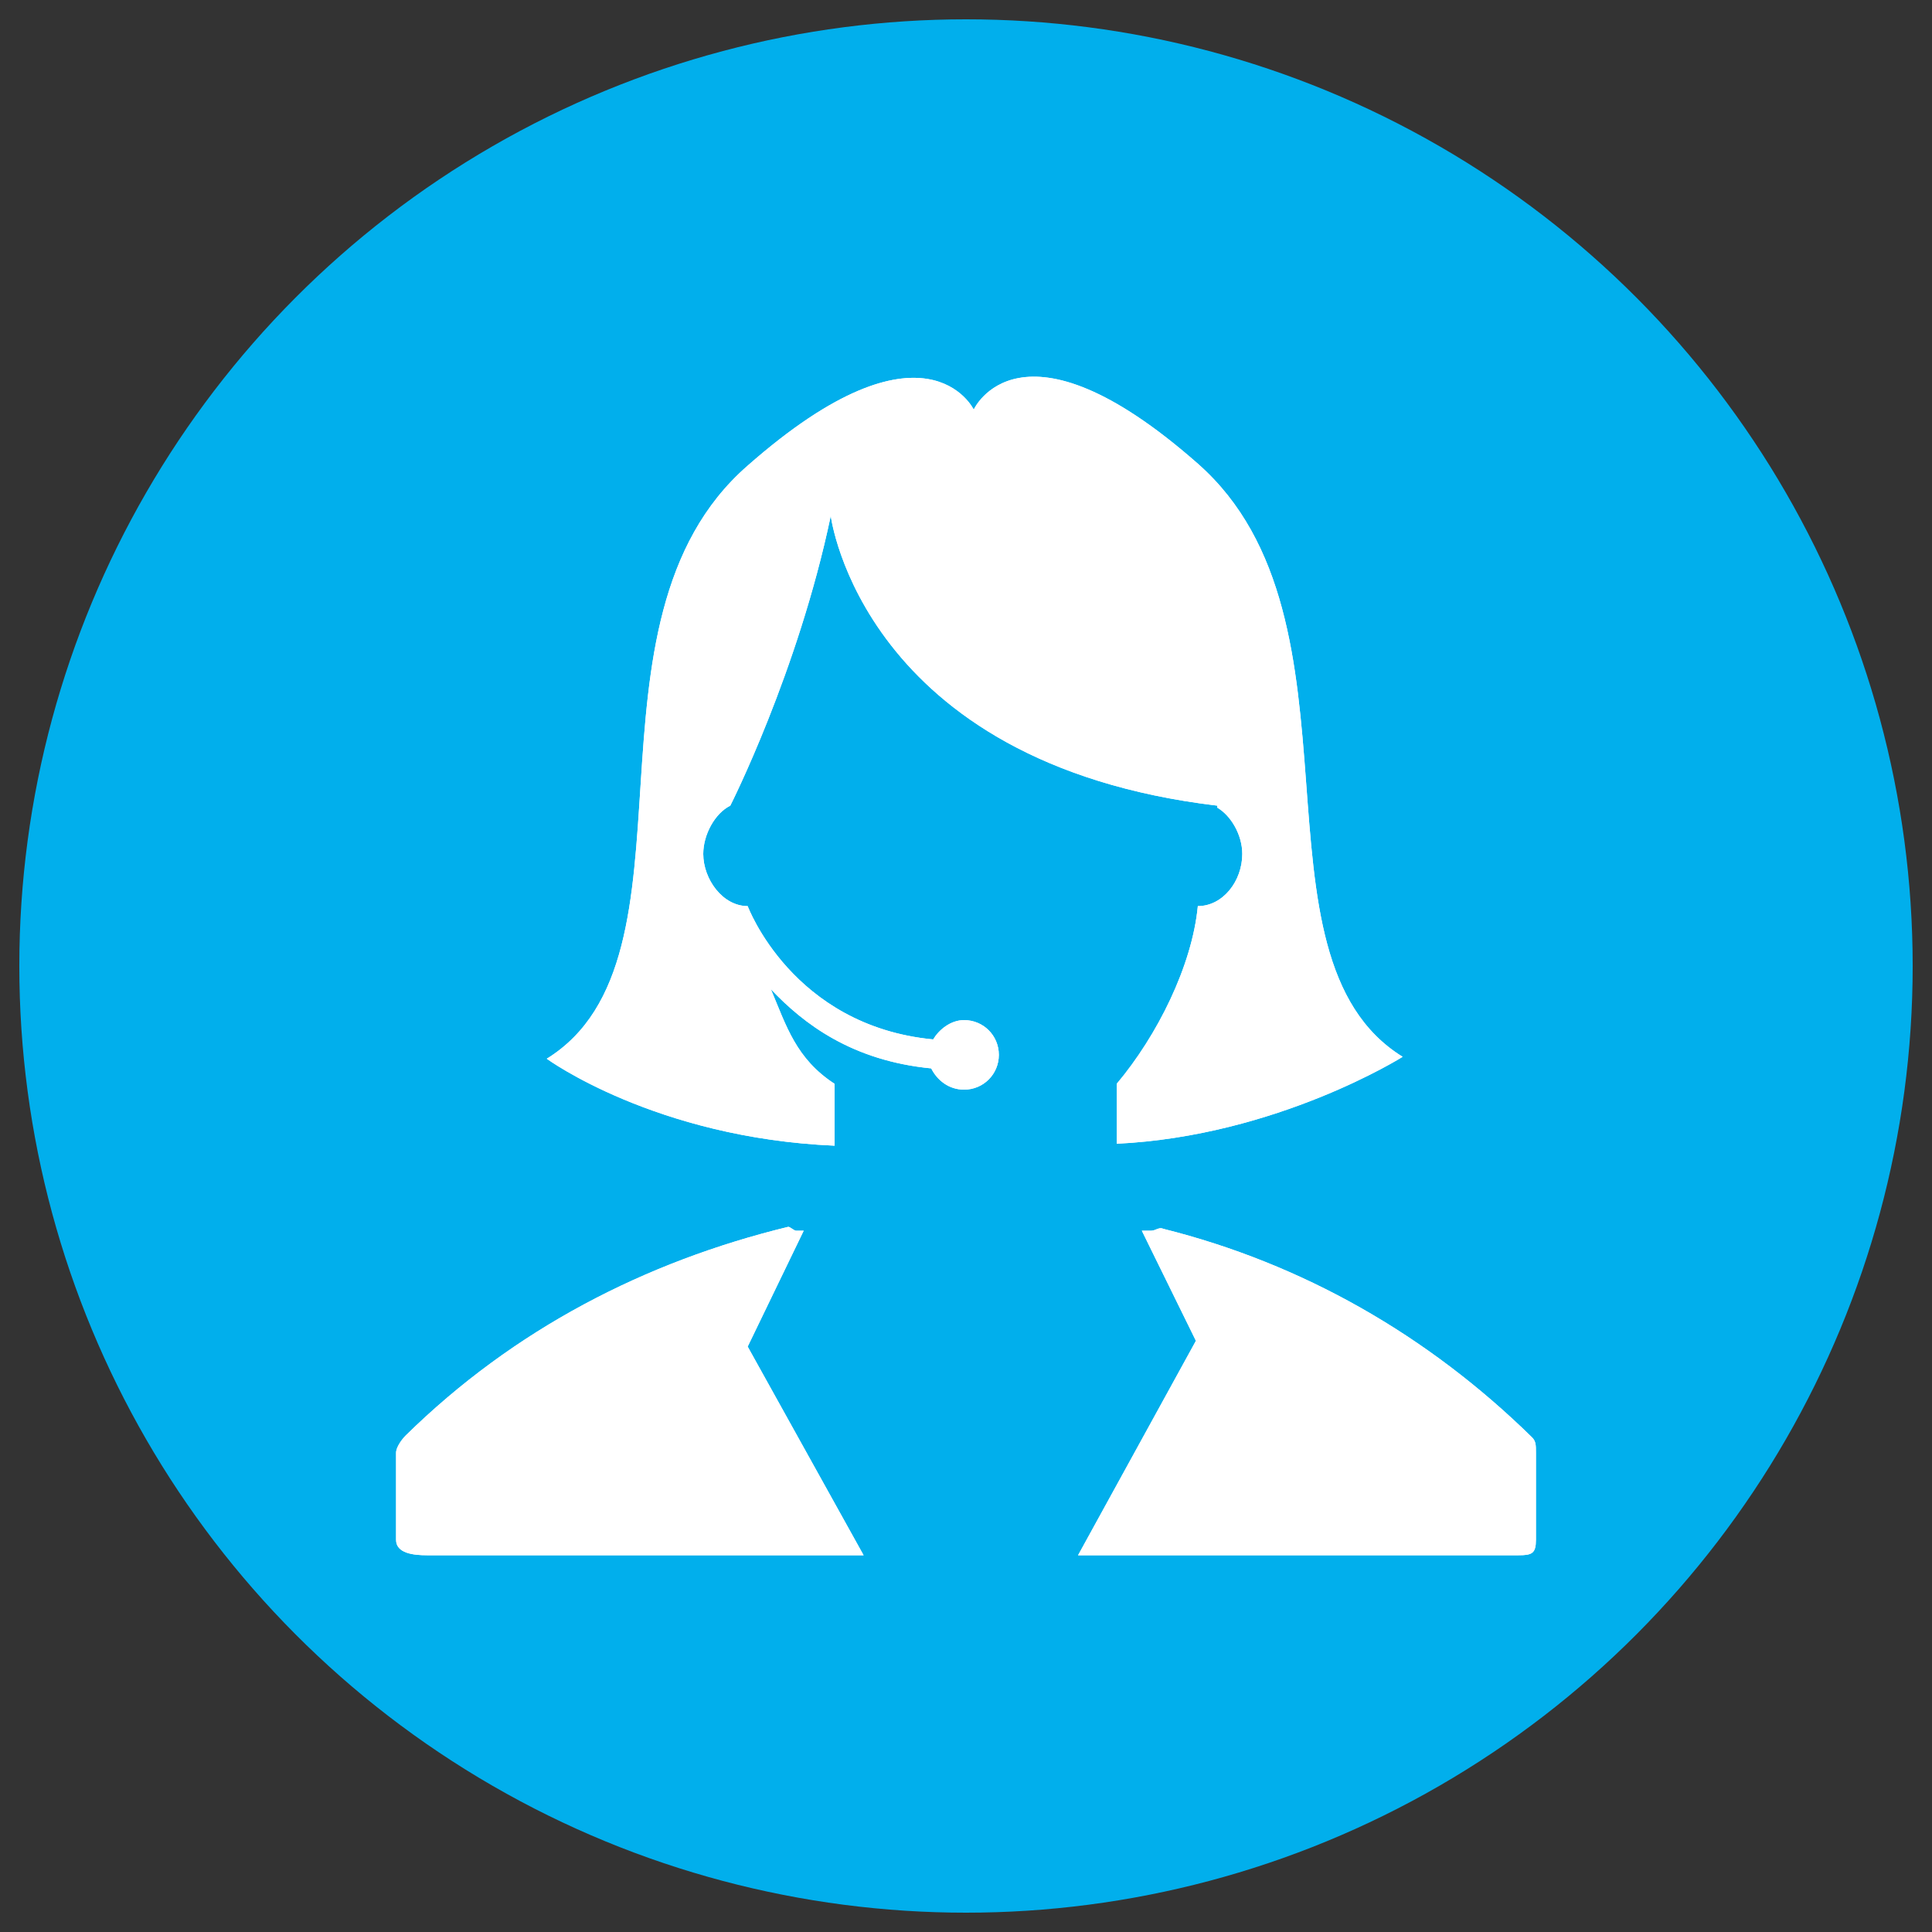 <?xml version="1.0" encoding="utf-8"?>
<!-- Generator: Adobe Illustrator 21.1.0, SVG Export Plug-In . SVG Version: 6.00 Build 0)  -->
<svg version="1.1" id="Layer_1" xmlns="http://www.w3.org/2000/svg" xmlns:xlink="http://www.w3.org/1999/xlink" x="0px" y="0px"
	 viewBox="0 0 100 100" style="enable-background:new 0 0 100 100;" xml:space="preserve">
<rect x="0" y="0" width="100" height="100" fill="#333333" stroke="none"/>
<style type="text/css">
	.st0{fill:#01AFEC;}
	.st1{fill:#FF3300;}
	.st2{fill-rule:evenodd;clip-rule:evenodd;fill:#FFFFFF;}
	.st3{fill:#FFFFFF;}
	.st4{fill:none;}
</style>
<g>
	<circle class="st0" cx="50" cy="50" r="49"/>
</g>
<path class="st2" d="M79.3,74.4c0.2,0.2,0.2,0.4,0.2,0.8v4.5c0,0.7-0.2,0.8-0.9,0.8H55.8l6.1-11.1l-2.8-5.7h0.5
	c0.2,0,0.4-0.2,0.6-0.1C67.4,65.4,73.9,69.1,79.3,74.4z M49.9,52.8c1,0,1.8,0.8,1.8,1.8c0,1-0.8,1.8-1.8,1.8c-0.8,0-1.4-0.5-1.7-1.1
	c-4.1-0.4-6.6-2.3-8.3-4.1c0.8,1.9,1.3,3.6,3.3,4.9v3.2c-9.3-0.4-14.9-4.5-14.9-4.5c8.4-5.2,1.1-22.6,10.4-30.7
	c9.2-8.1,11.7-2.9,11.7-2.9S52.8,15.9,62,24c9.2,8.1,2.2,25.5,10.6,30.7c0,0-6.5,4.1-14.8,4.5v-3.1c2.1-2.5,3.9-6.1,4.2-9.2h0
	c1.3,0,2.3-1.3,2.3-2.7c0-1-0.6-2-1.3-2.4c0,0,0-0.1,0-0.1c-18.4-2.2-20-15-20-15c-1.7,8.1-5.2,15-5.2,15c-0.8,0.4-1.4,1.5-1.4,2.5
	c0,1.3,1,2.7,2.3,2.7h0c0,0,2.3,6.2,9.6,6.9C48.6,53.3,49.2,52.8,49.9,52.8z M41.6,63.7l-2.9,6l6,10.8H22.1c-0.7,0-1.6-0.1-1.6-0.8
	v-4.5c0-0.3,0.3-0.7,0.5-0.9c5.6-5.5,12.4-9,19.8-10.8c0.1,0,0.3,0.2,0.4,0.2H41.6z"/>
<path class="st2" d="M79.3,74.4c0.2,0.2,0.2,0.4,0.2,0.8v4.5c0,0.7-0.2,0.8-0.9,0.8H55.8l6.1-11.1l-2.8-5.7h0.5
	c0.2,0,0.4-0.2,0.6-0.1C67.4,65.4,73.9,69.1,79.3,74.4z M49.9,52.8c1,0,1.8,0.8,1.8,1.8c0,1-0.8,1.8-1.8,1.8c-0.8,0-1.4-0.5-1.7-1.1
	c-4.1-0.4-6.6-2.3-8.3-4.1c0.8,1.9,1.3,3.6,3.3,4.9v3.2c-9.3-0.4-14.9-4.5-14.9-4.5c8.4-5.2,1.1-22.6,10.4-30.7
	c9.2-8.1,11.7-2.9,11.7-2.9S52.8,15.9,62,24c9.2,8.1,2.2,25.5,10.6,30.7c0,0-6.5,4.1-14.8,4.5v-3.1c2.1-2.5,3.9-6.1,4.2-9.2h0
	c1.3,0,2.3-1.3,2.3-2.7c0-1-0.6-2-1.3-2.4c0,0,0-0.1,0-0.1c-18.4-2.2-20-15-20-15c-1.7,8.1-5.2,15-5.2,15c-0.8,0.4-1.4,1.5-1.4,2.5
	c0,1.3,1,2.7,2.3,2.7h0c0,0,2.3,6.2,9.6,6.9C48.6,53.3,49.2,52.8,49.9,52.8z M41.6,63.7l-2.9,6l6,10.8H22.1c-0.7,0-1.6-0.1-1.6-0.8
	v-4.5c0-0.3,0.3-0.7,0.5-0.9c5.6-5.5,12.4-9,19.8-10.8c0.1,0,0.3,0.2,0.4,0.2H41.6z"/>
</svg>
